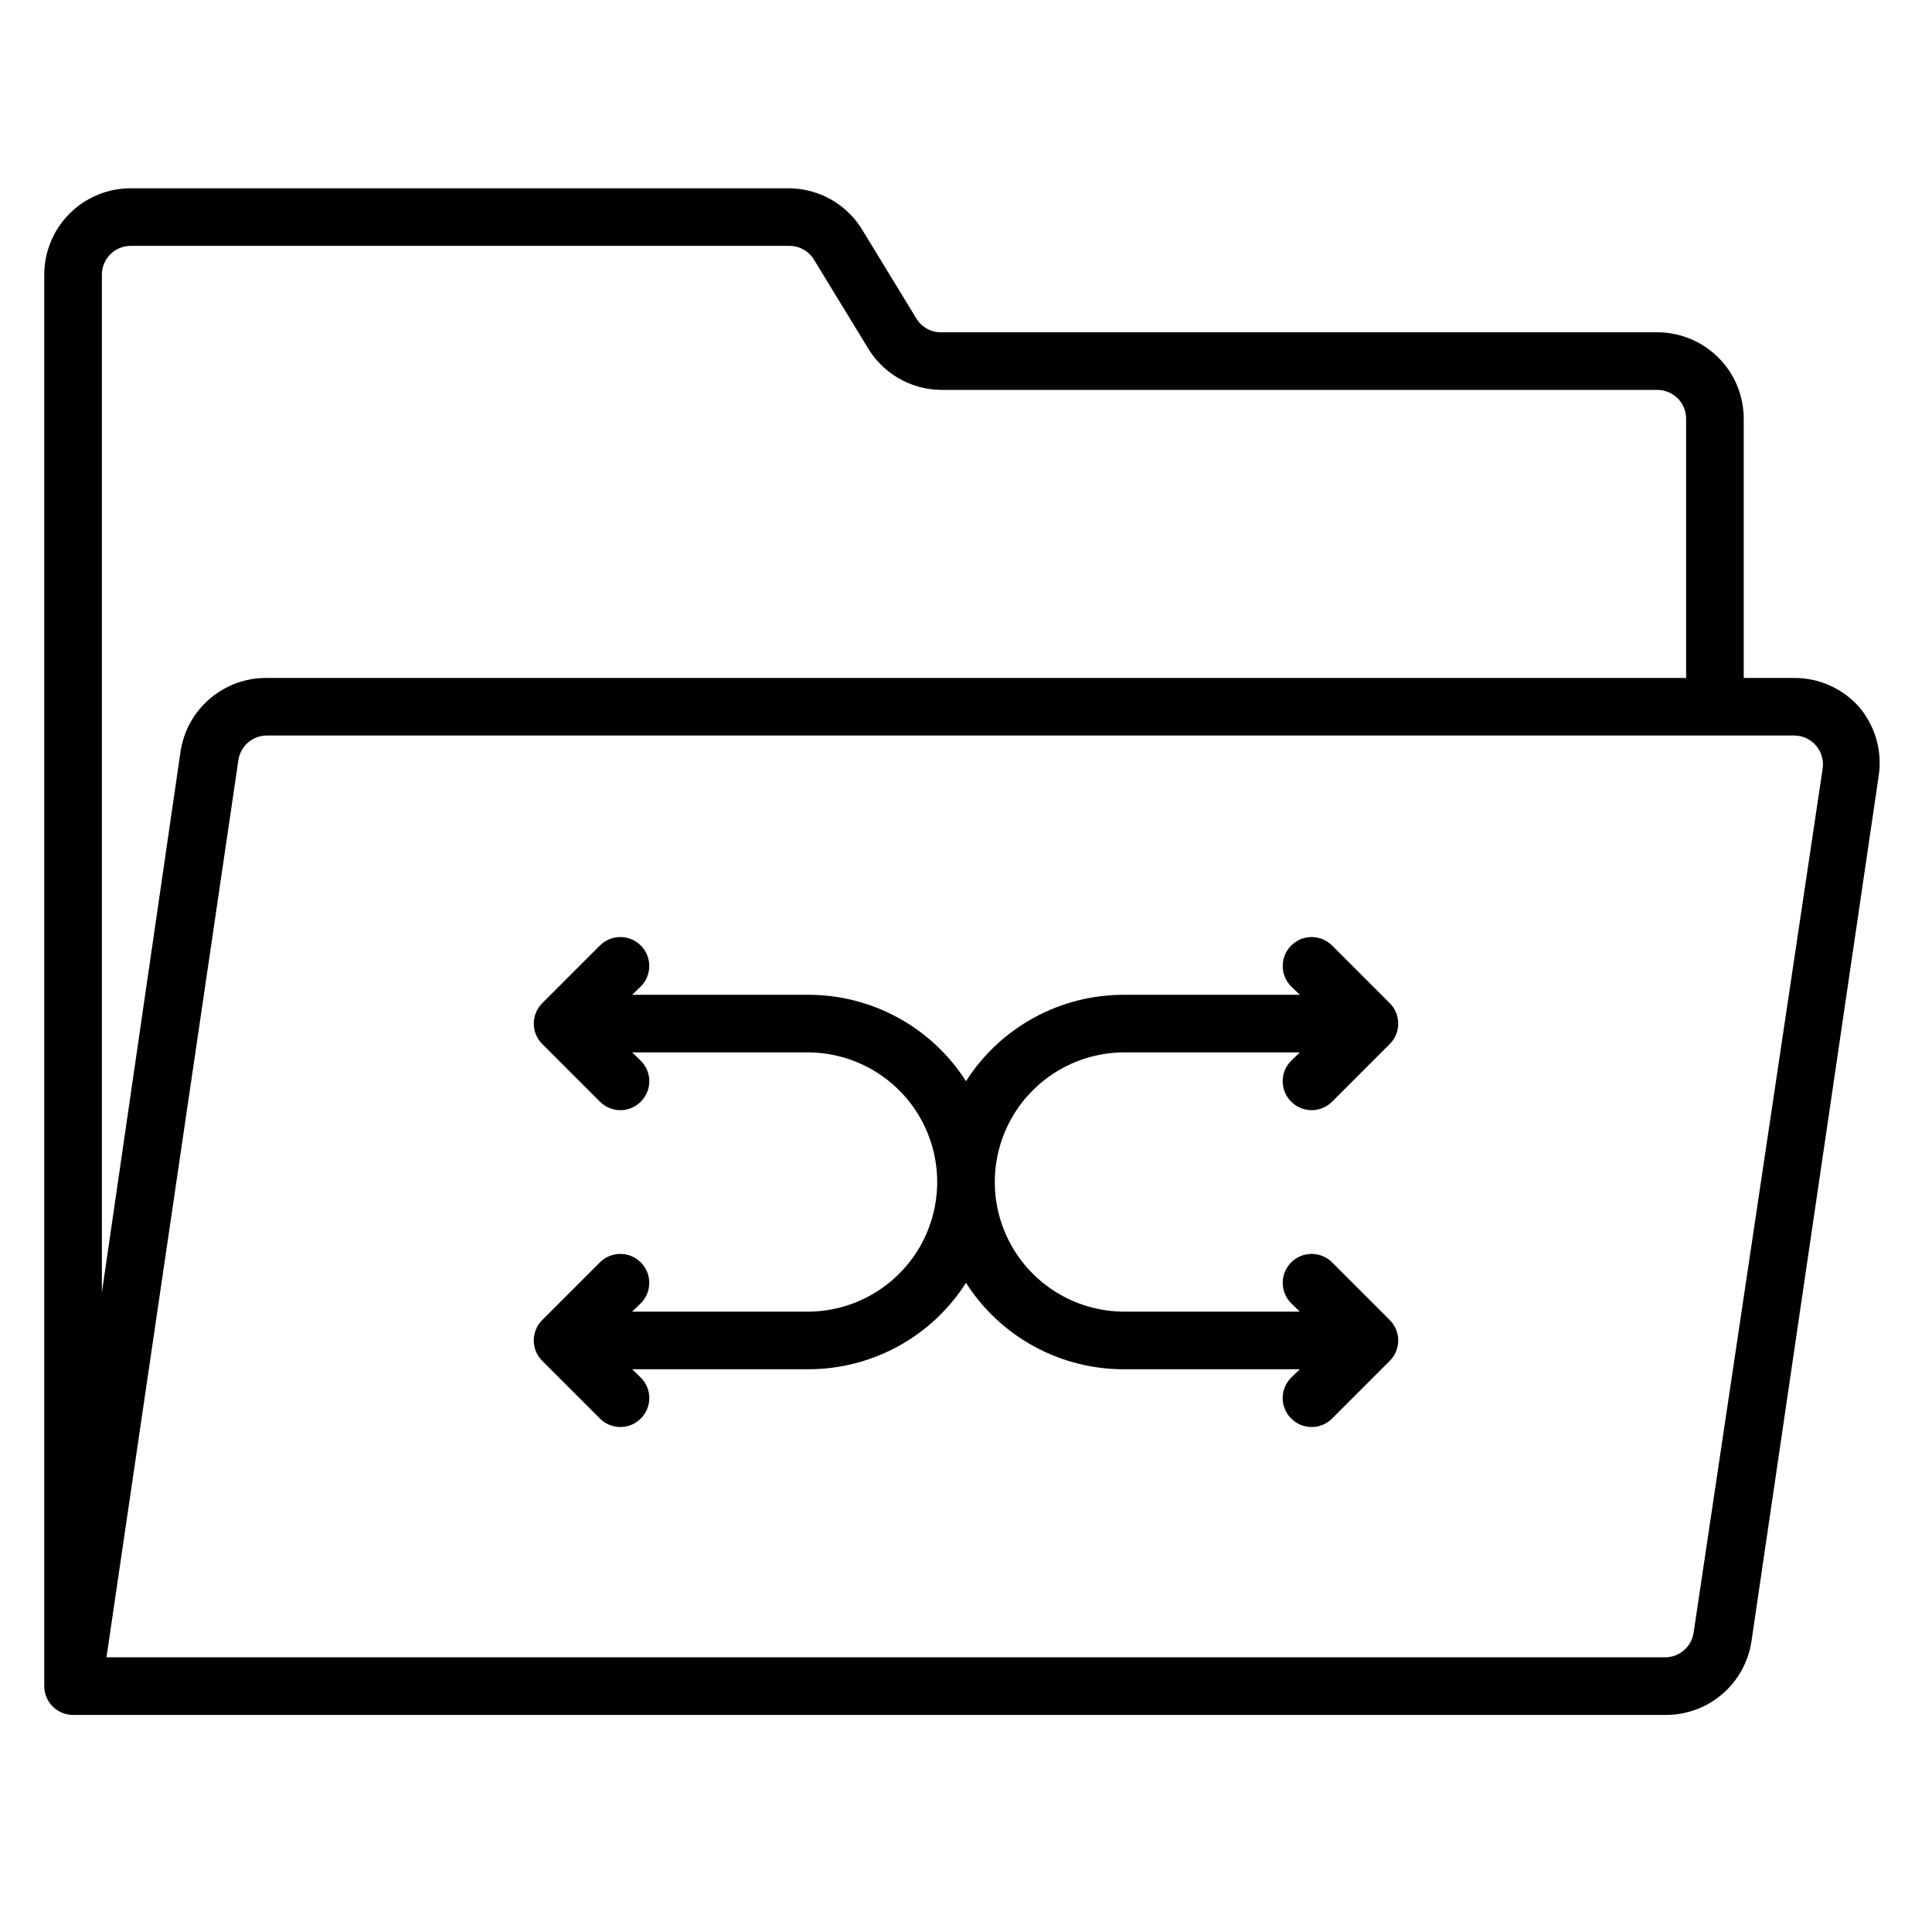 <?xml version="1.0" encoding="UTF-8"?>
<!-- Uploaded to: SVG Repo, www.svgrepo.com, Generator: SVG Repo Mixer Tools -->
<svg fill="#000000" width="800px" height="800px" version="1.1" viewBox="144 144 512 512" xmlns="http://www.w3.org/2000/svg">
 <g>
  <path d="m636.64 331.3c-4.422-4.945-10.77-7.731-17.406-7.633h-13.129v-68.703c0-6.07-2.41-11.898-6.707-16.191-4.293-4.293-10.117-6.707-16.191-6.707h-189.85c-2.691 0-5.188-1.422-6.562-3.742l-13.969-22.902v0.004c-4.035-7.051-11.5-11.434-19.617-11.527h-174.58c-6.074 0-11.898 2.414-16.195 6.707-4.293 4.297-6.707 10.121-6.707 16.195v374.04c0 2.023 0.805 3.965 2.238 5.398 1.43 1.43 3.371 2.234 5.394 2.234h421.9c5.535 0.059 10.902-1.887 15.113-5.481 4.211-3.59 6.977-8.586 7.789-14.062l33.664-229c1.102-6.668-0.797-13.488-5.191-18.625zm-458.01-122.14h174.58c2.695 0 5.188 1.422 6.562 3.742l13.969 22.902v-0.004c4.035 7.051 11.5 11.438 19.617 11.527h189.85c2.023 0 3.965 0.805 5.398 2.238 1.43 1.43 2.234 3.371 2.234 5.394v68.703h-376.1c-5.535-0.059-10.902 1.887-15.113 5.481-4.211 3.59-6.977 8.586-7.789 14.062l-20.836 143.28v-269.69c0-4.219 3.414-7.637 7.633-7.637zm414.19 367.55c-0.57 3.762-3.828 6.531-7.633 6.488h-412.97l34.961-237.79c0.57-3.762 3.828-6.531 7.633-6.488h404.57c2.242-0.023 4.379 0.934 5.848 2.625 1.469 1.691 2.125 3.941 1.789 6.156z"/>
  <path d="m486.18 435.95c1.434 1.445 3.387 2.258 5.422 2.258 2.035 0 3.984-0.812 5.418-2.258l15.266-15.266v-0.004c1.445-1.434 2.262-3.383 2.262-5.418s-0.816-3.988-2.262-5.422l-15.266-15.266c-2.992-2.992-7.848-2.992-10.84 0-2.992 2.992-2.992 7.848 0 10.84l2.289 2.215h-46.484c-17-0.074-32.848 8.57-41.984 22.898-9.141-14.328-24.988-22.973-41.984-22.898h-46.488l2.289-2.215c2.992-2.992 2.992-7.848 0-10.84-2.992-2.992-7.848-2.992-10.84 0l-15.266 15.266c-1.445 1.434-2.258 3.387-2.258 5.422s0.812 3.984 2.258 5.418l15.266 15.266v0.004c1.434 1.445 3.387 2.258 5.422 2.258 2.035 0 3.984-0.812 5.418-2.258 1.445-1.434 2.258-3.387 2.258-5.422s-0.812-3.984-2.258-5.418l-2.289-2.215h46.488c12.27 0 23.609 6.547 29.746 17.176 6.137 10.629 6.137 23.723 0 34.352-6.137 10.629-17.477 17.176-29.746 17.176h-46.488l2.289-2.215c2.992-2.992 2.992-7.848 0-10.84-2.992-2.992-7.848-2.992-10.84 0l-15.266 15.266c-1.445 1.434-2.258 3.387-2.258 5.422s0.812 3.984 2.258 5.418l15.266 15.266v0.004c1.434 1.445 3.387 2.258 5.422 2.258 2.035 0 3.984-0.812 5.418-2.258 1.445-1.434 2.258-3.387 2.258-5.422s-0.812-3.984-2.258-5.418l-2.289-2.215h46.488c16.996 0.074 32.844-8.57 41.984-22.902 9.137 14.332 24.984 22.977 41.984 22.902h46.488l-2.289 2.215h-0.004c-1.445 1.434-2.258 3.383-2.258 5.418s0.812 3.988 2.258 5.422c1.434 1.445 3.387 2.258 5.422 2.258 2.035 0 3.984-0.812 5.418-2.258l15.266-15.266v-0.004c1.445-1.434 2.262-3.383 2.262-5.418s-0.816-3.988-2.262-5.422l-15.266-15.266c-2.992-2.992-7.848-2.992-10.84 0-2.992 2.992-2.992 7.848 0 10.84l2.289 2.215h-46.484c-12.273 0-23.613-6.547-29.75-17.176-6.137-10.629-6.137-23.723 0-34.352 6.137-10.629 17.477-17.176 29.75-17.176h46.488l-2.289 2.215h-0.004c-1.445 1.434-2.258 3.383-2.258 5.418s0.812 3.988 2.258 5.422z"/>
 </g>
</svg>